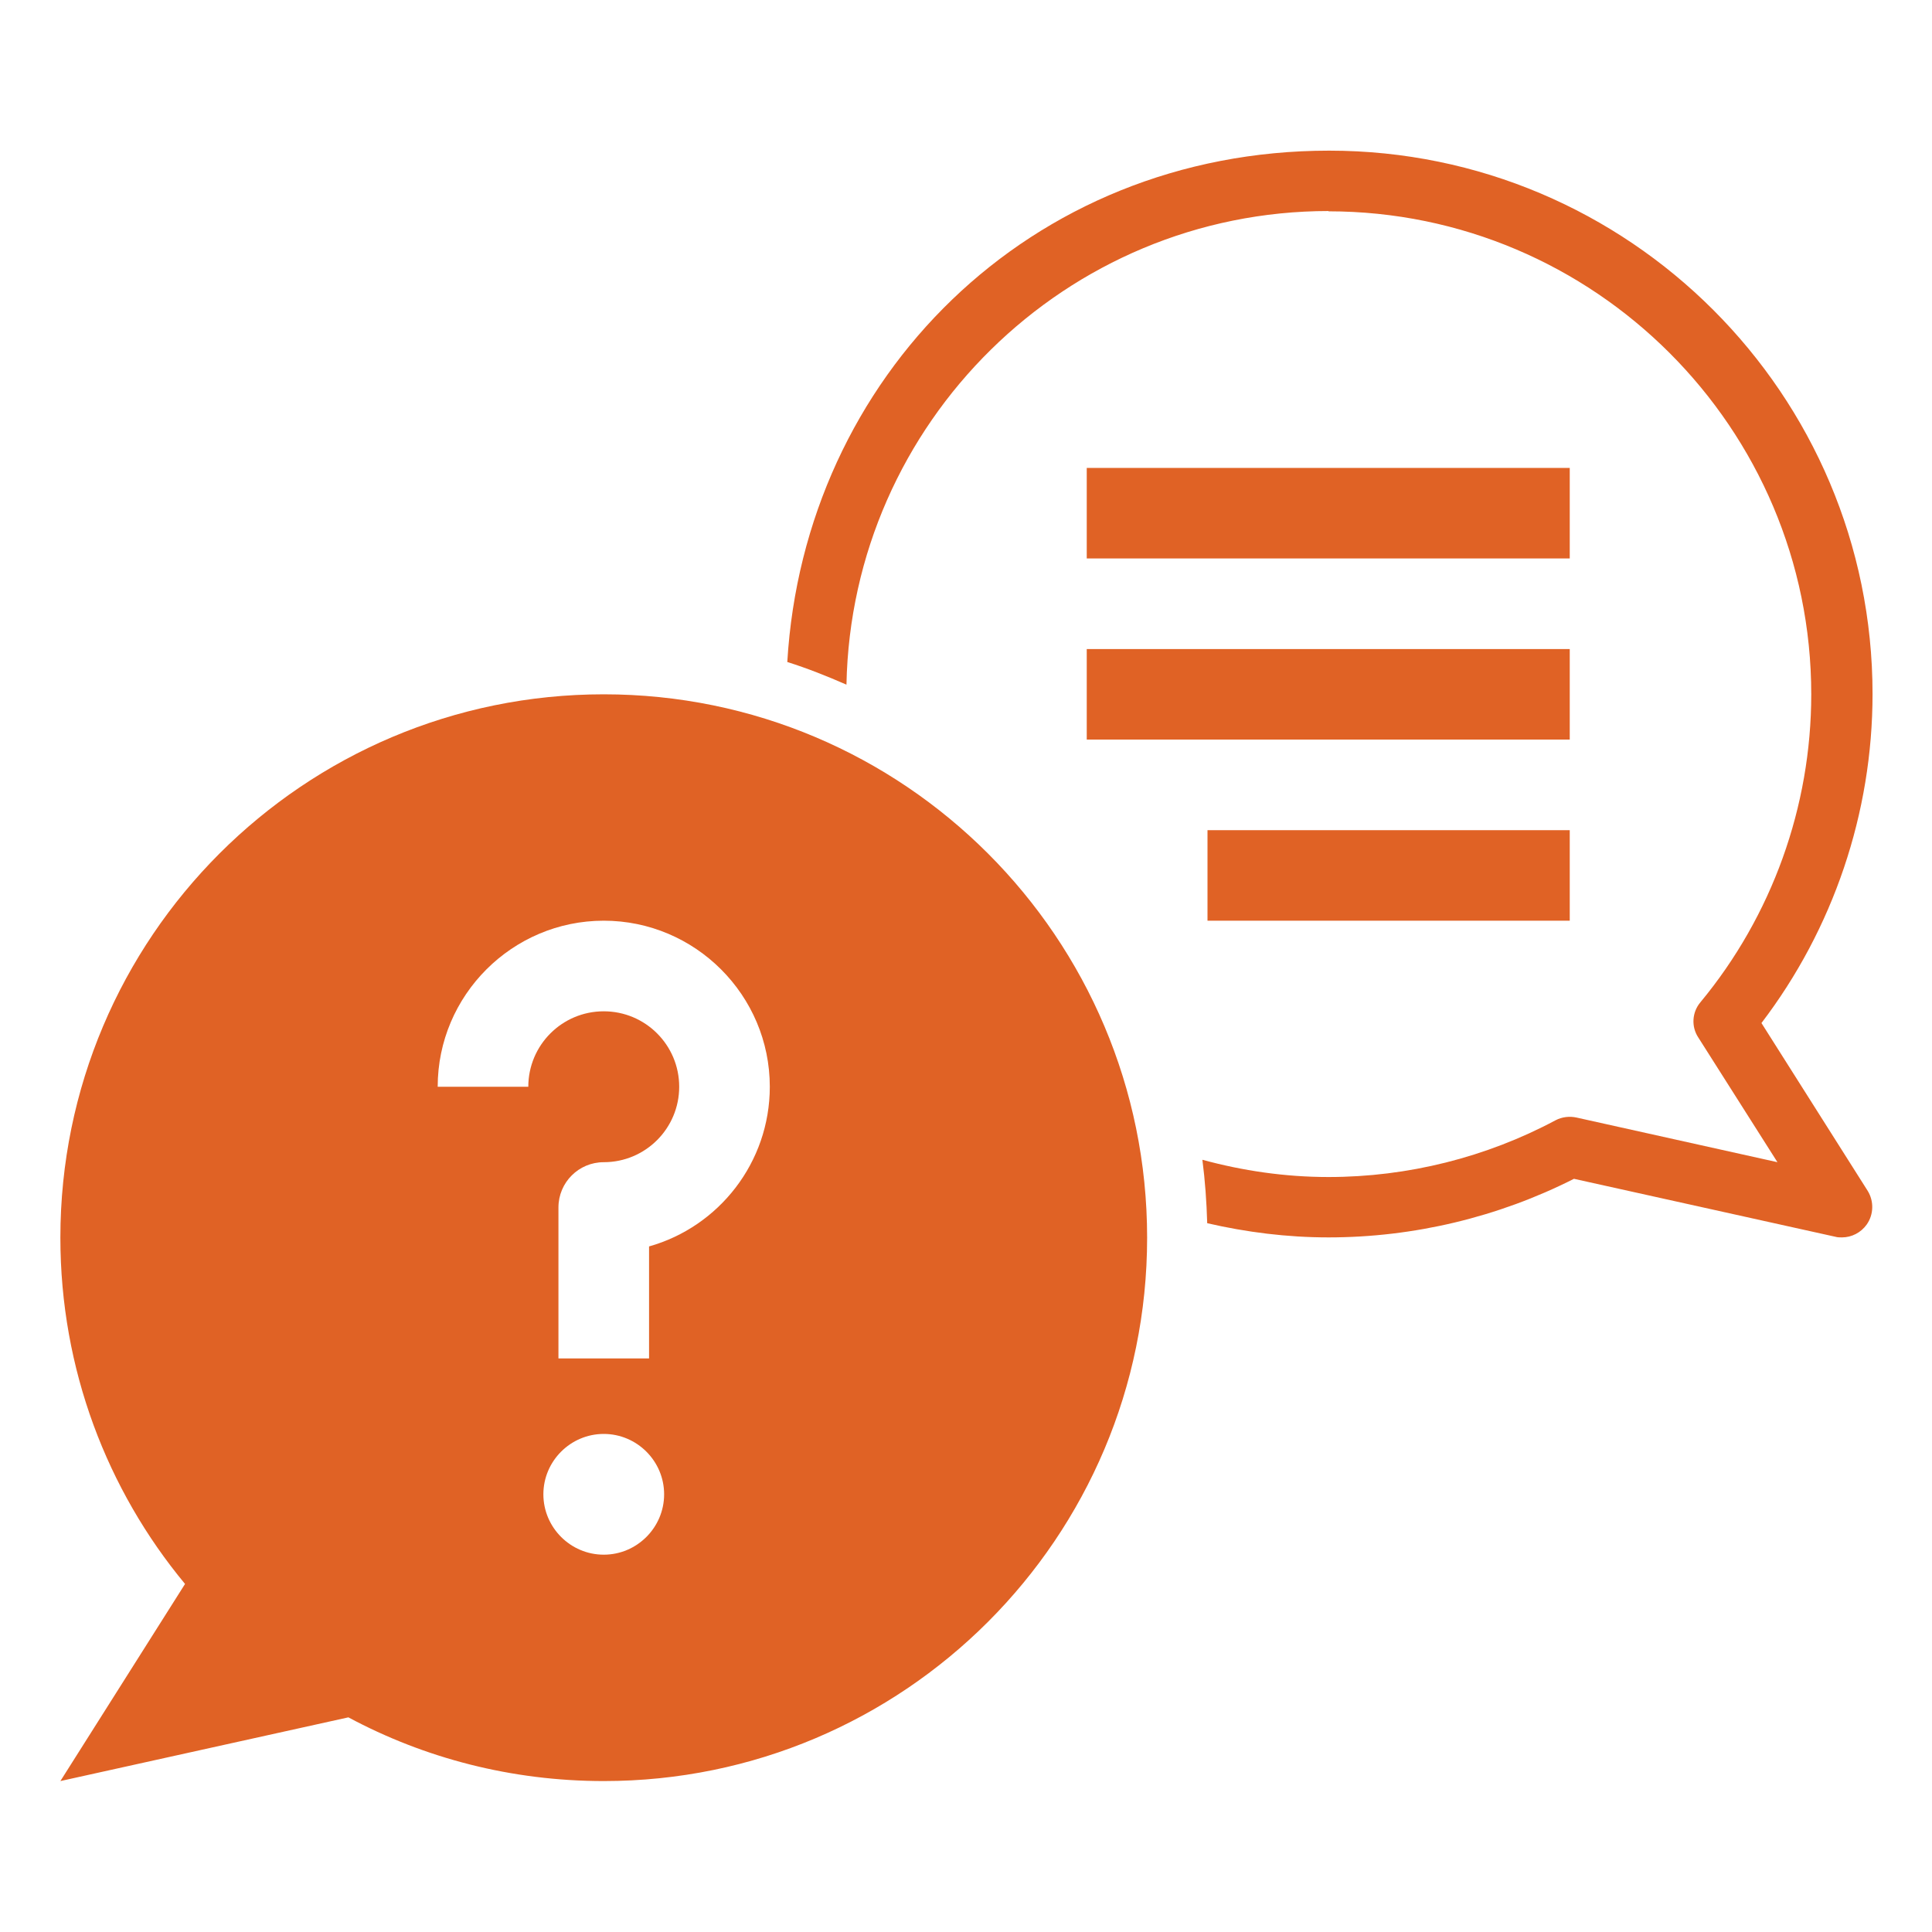 <?xml version="1.0" encoding="UTF-8"?>
<svg xmlns="http://www.w3.org/2000/svg" width="40" height="40" viewBox="0 0 40 40" fill="none">
  <path d="M27.5 4.375C33.012 4.375 37.5 8.863 37.5 14.375C37.5 16.7 36.687 18.962 35.206 20.75C35.031 20.956 35.012 21.256 35.162 21.481L36.8 24.062L32.637 23.137C32.494 23.106 32.337 23.125 32.206 23.194C30.769 23.962 29.144 24.369 27.506 24.369C26.6 24.369 25.725 24.238 24.894 24.012C24.95 24.444 24.981 24.881 24.994 25.325C25.806 25.512 26.644 25.619 27.506 25.619C29.269 25.619 31.019 25.2 32.587 24.406L38 25.606C38.044 25.619 38.087 25.619 38.137 25.619C38.337 25.619 38.531 25.519 38.65 25.35C38.794 25.144 38.8 24.869 38.669 24.656L36.469 21.181C37.956 19.231 38.769 16.831 38.769 14.369C38.769 8.163 33.725 3.119 27.519 3.119C21.312 3.119 16.65 7.813 16.3 13.706C16.719 13.838 17.125 14 17.525 14.175C17.631 8.75 22.069 4.369 27.512 4.369L27.5 4.375Z" fill="#E06225"></path>
  <path d="M22.5 9.688H32.5V11.562H22.5V9.688Z" fill="#E06225"></path>
  <path d="M22.5 13.438H32.5V15.312H22.5V13.438Z" fill="#E06225"></path>
  <path d="M25 17.188H32.5V19.062H25V17.188Z" fill="#E06225"></path>
  <path d="M7.213 35.556C8.787 36.4 10.588 36.875 12.5 36.875C18.712 36.875 23.75 31.837 23.75 25.625C23.75 19.413 18.712 14.375 12.5 14.375C6.287 14.375 1.25 19.413 1.25 25.625C1.25 28.35 2.219 30.85 3.831 32.794L1.25 36.875L7.213 35.556ZM12.5 32.188C11.812 32.188 11.25 31.625 11.25 30.938C11.25 30.25 11.812 29.688 12.5 29.688C13.188 29.688 13.75 30.25 13.75 30.938C13.75 31.625 13.188 32.188 12.5 32.188ZM12.5 19.062C14.394 19.062 15.938 20.606 15.938 22.5C15.938 24.069 14.881 25.4 13.438 25.806V28.125H11.562V25C11.562 24.481 11.981 24.062 12.5 24.062C13.363 24.062 14.062 23.363 14.062 22.5C14.062 21.637 13.363 20.938 12.5 20.938C11.637 20.938 10.938 21.637 10.938 22.5H9.062C9.062 20.606 10.606 19.062 12.5 19.062Z" fill="#E06225"></path>
</svg>
